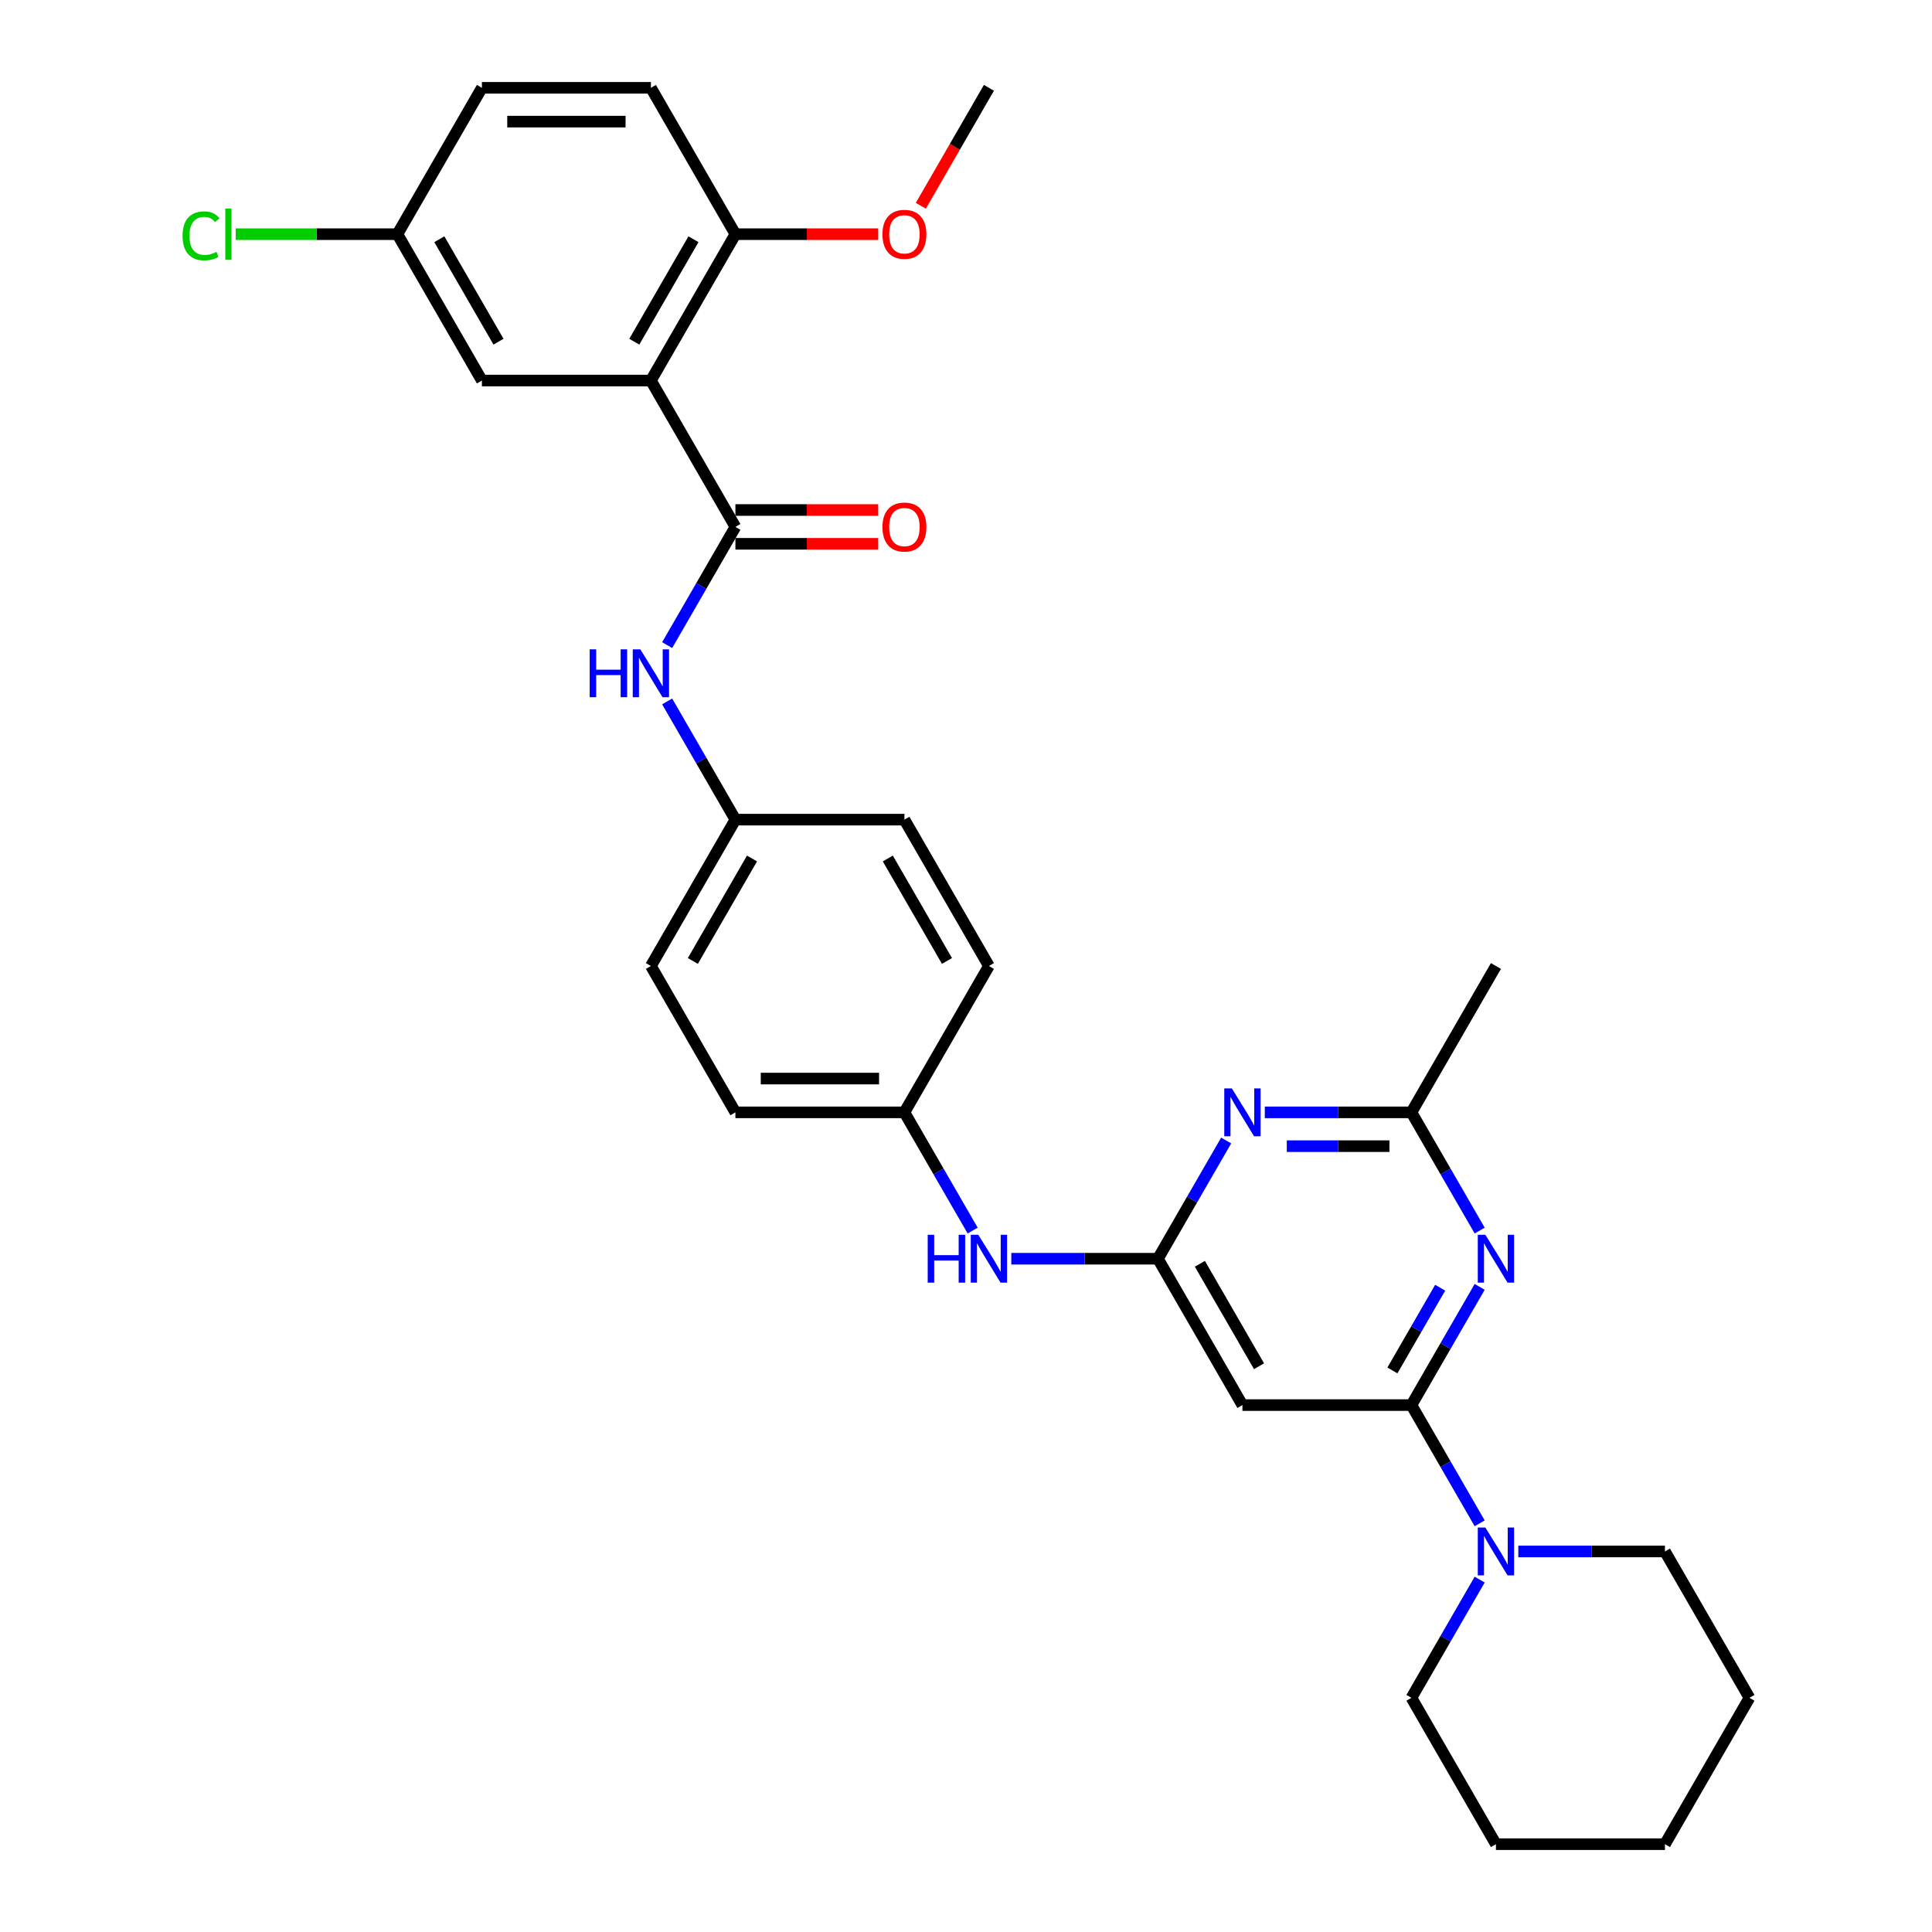<?xml version='1.0' encoding='iso-8859-1'?>
<svg version='1.1' baseProfile='full'
              xmlns='http://www.w3.org/2000/svg'
                      xmlns:rdkit='http://www.rdkit.org/xml'
                      xmlns:xlink='http://www.w3.org/1999/xlink'
                  xml:space='preserve'
width='1000px' height='1000px' viewBox='0 0 1000 1000'>
<!-- END OF HEADER -->
<rect style='opacity:1.0;fill:#FFFFFF;stroke:none' width='1000' height='1000' x='0' y='0'> </rect>
<path class='bond-2' d='M 730.555,727.273 L 748.217,696.681' style='fill:none;fill-rule:evenodd;stroke:#000000;stroke-width:6px;stroke-linecap:butt;stroke-linejoin:miter;stroke-opacity:1' />
<path class='bond-2' d='M 748.217,696.681 L 765.88,666.089' style='fill:none;fill-rule:evenodd;stroke:#0000FF;stroke-width:6px;stroke-linecap:butt;stroke-linejoin:miter;stroke-opacity:1' />
<path class='bond-2' d='M 720.702,709.347 L 733.066,687.933' style='fill:none;fill-rule:evenodd;stroke:#000000;stroke-width:6px;stroke-linecap:butt;stroke-linejoin:miter;stroke-opacity:1' />
<path class='bond-2' d='M 733.066,687.933 L 745.43,666.519' style='fill:none;fill-rule:evenodd;stroke:#0000FF;stroke-width:6px;stroke-linecap:butt;stroke-linejoin:miter;stroke-opacity:1' />
<path class='bond-5' d='M 730.555,727.273 L 643.078,727.273' style='fill:none;fill-rule:evenodd;stroke:#000000;stroke-width:6px;stroke-linecap:butt;stroke-linejoin:miter;stroke-opacity:1' />
<path class='bond-6' d='M 730.555,727.273 L 748.217,757.865' style='fill:none;fill-rule:evenodd;stroke:#000000;stroke-width:6px;stroke-linecap:butt;stroke-linejoin:miter;stroke-opacity:1' />
<path class='bond-6' d='M 748.217,757.865 L 765.88,788.457' style='fill:none;fill-rule:evenodd;stroke:#0000FF;stroke-width:6px;stroke-linecap:butt;stroke-linejoin:miter;stroke-opacity:1' />
<path class='bond-0' d='M 336.907,196.97 L 380.646,272.727' style='fill:none;fill-rule:evenodd;stroke:#000000;stroke-width:6px;stroke-linecap:butt;stroke-linejoin:miter;stroke-opacity:1' />
<path class='bond-9' d='M 336.907,196.97 L 380.646,121.212' style='fill:none;fill-rule:evenodd;stroke:#000000;stroke-width:6px;stroke-linecap:butt;stroke-linejoin:miter;stroke-opacity:1' />
<path class='bond-9' d='M 328.317,176.858 L 358.934,123.828' style='fill:none;fill-rule:evenodd;stroke:#000000;stroke-width:6px;stroke-linecap:butt;stroke-linejoin:miter;stroke-opacity:1' />
<path class='bond-11' d='M 336.907,196.97 L 249.43,196.97' style='fill:none;fill-rule:evenodd;stroke:#000000;stroke-width:6px;stroke-linecap:butt;stroke-linejoin:miter;stroke-opacity:1' />
<path class='bond-1' d='M 380.646,272.727 L 362.984,303.319' style='fill:none;fill-rule:evenodd;stroke:#000000;stroke-width:6px;stroke-linecap:butt;stroke-linejoin:miter;stroke-opacity:1' />
<path class='bond-1' d='M 362.984,303.319 L 345.321,333.911' style='fill:none;fill-rule:evenodd;stroke:#0000FF;stroke-width:6px;stroke-linecap:butt;stroke-linejoin:miter;stroke-opacity:1' />
<path class='bond-12' d='M 380.646,281.475 L 417.605,281.475' style='fill:none;fill-rule:evenodd;stroke:#000000;stroke-width:6px;stroke-linecap:butt;stroke-linejoin:miter;stroke-opacity:1' />
<path class='bond-12' d='M 417.605,281.475 L 454.564,281.475' style='fill:none;fill-rule:evenodd;stroke:#FF0000;stroke-width:6px;stroke-linecap:butt;stroke-linejoin:miter;stroke-opacity:1' />
<path class='bond-12' d='M 380.646,263.98 L 417.605,263.98' style='fill:none;fill-rule:evenodd;stroke:#000000;stroke-width:6px;stroke-linecap:butt;stroke-linejoin:miter;stroke-opacity:1' />
<path class='bond-12' d='M 417.605,263.98 L 454.564,263.98' style='fill:none;fill-rule:evenodd;stroke:#FF0000;stroke-width:6px;stroke-linecap:butt;stroke-linejoin:miter;stroke-opacity:1' />
<path class='bond-7' d='M 765.88,636.941 L 748.217,606.35' style='fill:none;fill-rule:evenodd;stroke:#0000FF;stroke-width:6px;stroke-linecap:butt;stroke-linejoin:miter;stroke-opacity:1' />
<path class='bond-7' d='M 748.217,606.35 L 730.555,575.758' style='fill:none;fill-rule:evenodd;stroke:#000000;stroke-width:6px;stroke-linecap:butt;stroke-linejoin:miter;stroke-opacity:1' />
<path class='bond-3' d='M 599.339,651.515 L 643.078,727.273' style='fill:none;fill-rule:evenodd;stroke:#000000;stroke-width:6px;stroke-linecap:butt;stroke-linejoin:miter;stroke-opacity:1' />
<path class='bond-3' d='M 621.052,654.131 L 651.669,707.161' style='fill:none;fill-rule:evenodd;stroke:#000000;stroke-width:6px;stroke-linecap:butt;stroke-linejoin:miter;stroke-opacity:1' />
<path class='bond-4' d='M 599.339,651.515 L 617.001,620.923' style='fill:none;fill-rule:evenodd;stroke:#000000;stroke-width:6px;stroke-linecap:butt;stroke-linejoin:miter;stroke-opacity:1' />
<path class='bond-4' d='M 617.001,620.923 L 634.664,590.331' style='fill:none;fill-rule:evenodd;stroke:#0000FF;stroke-width:6px;stroke-linecap:butt;stroke-linejoin:miter;stroke-opacity:1' />
<path class='bond-10' d='M 599.339,651.515 L 561.392,651.515' style='fill:none;fill-rule:evenodd;stroke:#000000;stroke-width:6px;stroke-linecap:butt;stroke-linejoin:miter;stroke-opacity:1' />
<path class='bond-10' d='M 561.392,651.515 L 523.444,651.515' style='fill:none;fill-rule:evenodd;stroke:#0000FF;stroke-width:6px;stroke-linecap:butt;stroke-linejoin:miter;stroke-opacity:1' />
<path class='bond-31' d='M 654.66,575.758 L 692.608,575.758' style='fill:none;fill-rule:evenodd;stroke:#0000FF;stroke-width:6px;stroke-linecap:butt;stroke-linejoin:miter;stroke-opacity:1' />
<path class='bond-31' d='M 692.608,575.758 L 730.555,575.758' style='fill:none;fill-rule:evenodd;stroke:#000000;stroke-width:6px;stroke-linecap:butt;stroke-linejoin:miter;stroke-opacity:1' />
<path class='bond-31' d='M 666.044,593.253 L 692.608,593.253' style='fill:none;fill-rule:evenodd;stroke:#0000FF;stroke-width:6px;stroke-linecap:butt;stroke-linejoin:miter;stroke-opacity:1' />
<path class='bond-31' d='M 692.608,593.253 L 719.171,593.253' style='fill:none;fill-rule:evenodd;stroke:#000000;stroke-width:6px;stroke-linecap:butt;stroke-linejoin:miter;stroke-opacity:1' />
<path class='bond-24' d='M 765.88,817.604 L 748.217,848.196' style='fill:none;fill-rule:evenodd;stroke:#0000FF;stroke-width:6px;stroke-linecap:butt;stroke-linejoin:miter;stroke-opacity:1' />
<path class='bond-24' d='M 748.217,848.196 L 730.555,878.788' style='fill:none;fill-rule:evenodd;stroke:#000000;stroke-width:6px;stroke-linecap:butt;stroke-linejoin:miter;stroke-opacity:1' />
<path class='bond-25' d='M 785.876,803.03 L 823.824,803.03' style='fill:none;fill-rule:evenodd;stroke:#0000FF;stroke-width:6px;stroke-linecap:butt;stroke-linejoin:miter;stroke-opacity:1' />
<path class='bond-25' d='M 823.824,803.03 L 861.771,803.03' style='fill:none;fill-rule:evenodd;stroke:#000000;stroke-width:6px;stroke-linecap:butt;stroke-linejoin:miter;stroke-opacity:1' />
<path class='bond-26' d='M 730.555,575.758 L 774.294,500' style='fill:none;fill-rule:evenodd;stroke:#000000;stroke-width:6px;stroke-linecap:butt;stroke-linejoin:miter;stroke-opacity:1' />
<path class='bond-8' d='M 345.321,363.059 L 362.984,393.65' style='fill:none;fill-rule:evenodd;stroke:#0000FF;stroke-width:6px;stroke-linecap:butt;stroke-linejoin:miter;stroke-opacity:1' />
<path class='bond-8' d='M 362.984,393.65 L 380.646,424.242' style='fill:none;fill-rule:evenodd;stroke:#000000;stroke-width:6px;stroke-linecap:butt;stroke-linejoin:miter;stroke-opacity:1' />
<path class='bond-13' d='M 380.646,121.212 L 336.907,45.455' style='fill:none;fill-rule:evenodd;stroke:#000000;stroke-width:6px;stroke-linecap:butt;stroke-linejoin:miter;stroke-opacity:1' />
<path class='bond-19' d='M 380.646,121.212 L 417.605,121.212' style='fill:none;fill-rule:evenodd;stroke:#000000;stroke-width:6px;stroke-linecap:butt;stroke-linejoin:miter;stroke-opacity:1' />
<path class='bond-19' d='M 417.605,121.212 L 454.564,121.212' style='fill:none;fill-rule:evenodd;stroke:#FF0000;stroke-width:6px;stroke-linecap:butt;stroke-linejoin:miter;stroke-opacity:1' />
<path class='bond-15' d='M 503.448,636.941 L 485.786,606.35' style='fill:none;fill-rule:evenodd;stroke:#0000FF;stroke-width:6px;stroke-linecap:butt;stroke-linejoin:miter;stroke-opacity:1' />
<path class='bond-15' d='M 485.786,606.35 L 468.123,575.758' style='fill:none;fill-rule:evenodd;stroke:#000000;stroke-width:6px;stroke-linecap:butt;stroke-linejoin:miter;stroke-opacity:1' />
<path class='bond-16' d='M 249.43,196.97 L 205.691,121.212' style='fill:none;fill-rule:evenodd;stroke:#000000;stroke-width:6px;stroke-linecap:butt;stroke-linejoin:miter;stroke-opacity:1' />
<path class='bond-16' d='M 258.021,176.858 L 227.404,123.828' style='fill:none;fill-rule:evenodd;stroke:#000000;stroke-width:6px;stroke-linecap:butt;stroke-linejoin:miter;stroke-opacity:1' />
<path class='bond-34' d='M 336.907,45.455 L 249.43,45.455' style='fill:none;fill-rule:evenodd;stroke:#000000;stroke-width:6px;stroke-linecap:butt;stroke-linejoin:miter;stroke-opacity:1' />
<path class='bond-34' d='M 323.786,62.95 L 262.552,62.95' style='fill:none;fill-rule:evenodd;stroke:#000000;stroke-width:6px;stroke-linecap:butt;stroke-linejoin:miter;stroke-opacity:1' />
<path class='bond-14' d='M 380.646,424.242 L 336.907,500' style='fill:none;fill-rule:evenodd;stroke:#000000;stroke-width:6px;stroke-linecap:butt;stroke-linejoin:miter;stroke-opacity:1' />
<path class='bond-14' d='M 389.237,444.354 L 358.62,497.384' style='fill:none;fill-rule:evenodd;stroke:#000000;stroke-width:6px;stroke-linecap:butt;stroke-linejoin:miter;stroke-opacity:1' />
<path class='bond-33' d='M 380.646,424.242 L 468.123,424.242' style='fill:none;fill-rule:evenodd;stroke:#000000;stroke-width:6px;stroke-linecap:butt;stroke-linejoin:miter;stroke-opacity:1' />
<path class='bond-22' d='M 468.123,575.758 L 511.862,500' style='fill:none;fill-rule:evenodd;stroke:#000000;stroke-width:6px;stroke-linecap:butt;stroke-linejoin:miter;stroke-opacity:1' />
<path class='bond-23' d='M 468.123,575.758 L 380.646,575.758' style='fill:none;fill-rule:evenodd;stroke:#000000;stroke-width:6px;stroke-linecap:butt;stroke-linejoin:miter;stroke-opacity:1' />
<path class='bond-23' d='M 455.002,558.262 L 393.768,558.262' style='fill:none;fill-rule:evenodd;stroke:#000000;stroke-width:6px;stroke-linecap:butt;stroke-linejoin:miter;stroke-opacity:1' />
<path class='bond-17' d='M 205.691,121.212 L 249.43,45.455' style='fill:none;fill-rule:evenodd;stroke:#000000;stroke-width:6px;stroke-linecap:butt;stroke-linejoin:miter;stroke-opacity:1' />
<path class='bond-18' d='M 205.691,121.212 L 163.851,121.212' style='fill:none;fill-rule:evenodd;stroke:#000000;stroke-width:6px;stroke-linecap:butt;stroke-linejoin:miter;stroke-opacity:1' />
<path class='bond-18' d='M 163.851,121.212 L 122.011,121.212' style='fill:none;fill-rule:evenodd;stroke:#00CC00;stroke-width:6px;stroke-linecap:butt;stroke-linejoin:miter;stroke-opacity:1' />
<path class='bond-27' d='M 476.618,106.498 L 494.24,75.977' style='fill:none;fill-rule:evenodd;stroke:#FF0000;stroke-width:6px;stroke-linecap:butt;stroke-linejoin:miter;stroke-opacity:1' />
<path class='bond-27' d='M 494.24,75.977 L 511.862,45.455' style='fill:none;fill-rule:evenodd;stroke:#000000;stroke-width:6px;stroke-linecap:butt;stroke-linejoin:miter;stroke-opacity:1' />
<path class='bond-20' d='M 468.123,424.242 L 511.862,500' style='fill:none;fill-rule:evenodd;stroke:#000000;stroke-width:6px;stroke-linecap:butt;stroke-linejoin:miter;stroke-opacity:1' />
<path class='bond-20' d='M 459.533,444.354 L 490.15,497.384' style='fill:none;fill-rule:evenodd;stroke:#000000;stroke-width:6px;stroke-linecap:butt;stroke-linejoin:miter;stroke-opacity:1' />
<path class='bond-21' d='M 336.907,500 L 380.646,575.758' style='fill:none;fill-rule:evenodd;stroke:#000000;stroke-width:6px;stroke-linecap:butt;stroke-linejoin:miter;stroke-opacity:1' />
<path class='bond-28' d='M 730.555,878.788 L 774.294,954.545' style='fill:none;fill-rule:evenodd;stroke:#000000;stroke-width:6px;stroke-linecap:butt;stroke-linejoin:miter;stroke-opacity:1' />
<path class='bond-29' d='M 861.771,803.03 L 905.51,878.788' style='fill:none;fill-rule:evenodd;stroke:#000000;stroke-width:6px;stroke-linecap:butt;stroke-linejoin:miter;stroke-opacity:1' />
<path class='bond-32' d='M 774.294,954.545 L 861.771,954.545' style='fill:none;fill-rule:evenodd;stroke:#000000;stroke-width:6px;stroke-linecap:butt;stroke-linejoin:miter;stroke-opacity:1' />
<path class='bond-30' d='M 905.51,878.788 L 861.771,954.545' style='fill:none;fill-rule:evenodd;stroke:#000000;stroke-width:6px;stroke-linecap:butt;stroke-linejoin:miter;stroke-opacity:1' />
<path  class='atom-3' d='M 768.818 639.128
L 776.936 652.25
Q 777.74 653.545, 779.035 655.889
Q 780.33 658.233, 780.4 658.373
L 780.4 639.128
L 783.689 639.128
L 783.689 663.902
L 780.295 663.902
L 771.582 649.556
Q 770.567 647.876, 769.483 645.952
Q 768.433 644.027, 768.118 643.432
L 768.118 663.902
L 764.899 663.902
L 764.899 639.128
L 768.818 639.128
' fill='#0000FF'/>
<path  class='atom-5' d='M 637.602 563.371
L 645.72 576.492
Q 646.525 577.787, 647.819 580.131
Q 649.114 582.476, 649.184 582.616
L 649.184 563.371
L 652.473 563.371
L 652.473 588.144
L 649.079 588.144
L 640.366 573.798
Q 639.351 572.119, 638.267 570.194
Q 637.217 568.27, 636.902 567.675
L 636.902 588.144
L 633.683 588.144
L 633.683 563.371
L 637.602 563.371
' fill='#0000FF'/>
<path  class='atom-7' d='M 768.818 790.644
L 776.936 803.765
Q 777.74 805.06, 779.035 807.404
Q 780.33 809.749, 780.4 809.889
L 780.4 790.644
L 783.689 790.644
L 783.689 815.417
L 780.295 815.417
L 771.582 801.071
Q 770.567 799.391, 769.483 797.467
Q 768.433 795.542, 768.118 794.947
L 768.118 815.417
L 764.899 815.417
L 764.899 790.644
L 768.818 790.644
' fill='#0000FF'/>
<path  class='atom-9' d='M 305.223 336.098
L 308.582 336.098
L 308.582 346.63
L 321.249 346.63
L 321.249 336.098
L 324.608 336.098
L 324.608 360.872
L 321.249 360.872
L 321.249 349.43
L 308.582 349.43
L 308.582 360.872
L 305.223 360.872
L 305.223 336.098
' fill='#0000FF'/>
<path  class='atom-9' d='M 331.431 336.098
L 339.549 349.22
Q 340.354 350.514, 341.649 352.859
Q 342.943 355.203, 343.013 355.343
L 343.013 336.098
L 346.302 336.098
L 346.302 360.872
L 342.908 360.872
L 334.196 346.525
Q 333.181 344.846, 332.096 342.921
Q 331.046 340.997, 330.731 340.402
L 330.731 360.872
L 327.512 360.872
L 327.512 336.098
L 331.431 336.098
' fill='#0000FF'/>
<path  class='atom-11' d='M 480.178 639.128
L 483.537 639.128
L 483.537 649.661
L 496.203 649.661
L 496.203 639.128
L 499.563 639.128
L 499.563 663.902
L 496.203 663.902
L 496.203 652.46
L 483.537 652.46
L 483.537 663.902
L 480.178 663.902
L 480.178 639.128
' fill='#0000FF'/>
<path  class='atom-11' d='M 506.386 639.128
L 514.504 652.25
Q 515.309 653.545, 516.603 655.889
Q 517.898 658.233, 517.968 658.373
L 517.968 639.128
L 521.257 639.128
L 521.257 663.902
L 517.863 663.902
L 509.15 649.556
Q 508.135 647.876, 507.051 645.952
Q 506.001 644.027, 505.686 643.432
L 505.686 663.902
L 502.467 663.902
L 502.467 639.128
L 506.386 639.128
' fill='#0000FF'/>
<path  class='atom-13' d='M 456.751 272.797
Q 456.751 266.849, 459.69 263.525
Q 462.63 260.201, 468.123 260.201
Q 473.617 260.201, 476.556 263.525
Q 479.495 266.849, 479.495 272.797
Q 479.495 278.816, 476.521 282.245
Q 473.547 285.639, 468.123 285.639
Q 462.665 285.639, 459.69 282.245
Q 456.751 278.851, 456.751 272.797
M 468.123 282.84
Q 471.902 282.84, 473.932 280.32
Q 475.996 277.766, 475.996 272.797
Q 475.996 267.934, 473.932 265.484
Q 471.902 263, 468.123 263
Q 464.344 263, 462.28 265.449
Q 460.25 267.899, 460.25 272.797
Q 460.25 277.801, 462.28 280.32
Q 464.344 282.84, 468.123 282.84
' fill='#FF0000'/>
<path  class='atom-19' d='M 94.49 122.069
Q 94.49 115.911, 97.359 112.692
Q 100.264 109.438, 105.757 109.438
Q 110.866 109.438, 113.595 113.042
L 111.286 114.931
Q 109.291 112.307, 105.757 112.307
Q 102.013 112.307, 100.019 114.826
Q 98.059 117.311, 98.059 122.069
Q 98.059 126.968, 100.089 129.487
Q 102.153 132.007, 106.142 132.007
Q 108.871 132.007, 112.056 130.362
L 113.035 132.987
Q 111.741 133.826, 109.781 134.316
Q 107.822 134.806, 105.652 134.806
Q 100.264 134.806, 97.359 131.517
Q 94.49 128.228, 94.49 122.069
' fill='#00CC00'/>
<path  class='atom-19' d='M 116.604 107.933
L 119.824 107.933
L 119.824 134.491
L 116.604 134.491
L 116.604 107.933
' fill='#00CC00'/>
<path  class='atom-20' d='M 456.751 121.282
Q 456.751 115.334, 459.69 112.01
Q 462.63 108.685, 468.123 108.685
Q 473.617 108.685, 476.556 112.01
Q 479.495 115.334, 479.495 121.282
Q 479.495 127.301, 476.521 130.73
Q 473.547 134.124, 468.123 134.124
Q 462.665 134.124, 459.69 130.73
Q 456.751 127.336, 456.751 121.282
M 468.123 131.324
Q 471.902 131.324, 473.932 128.805
Q 475.996 126.251, 475.996 121.282
Q 475.996 116.418, 473.932 113.969
Q 471.902 111.485, 468.123 111.485
Q 464.344 111.485, 462.28 113.934
Q 460.25 116.383, 460.25 121.282
Q 460.25 126.286, 462.28 128.805
Q 464.344 131.324, 468.123 131.324
' fill='#FF0000'/>
</svg>
